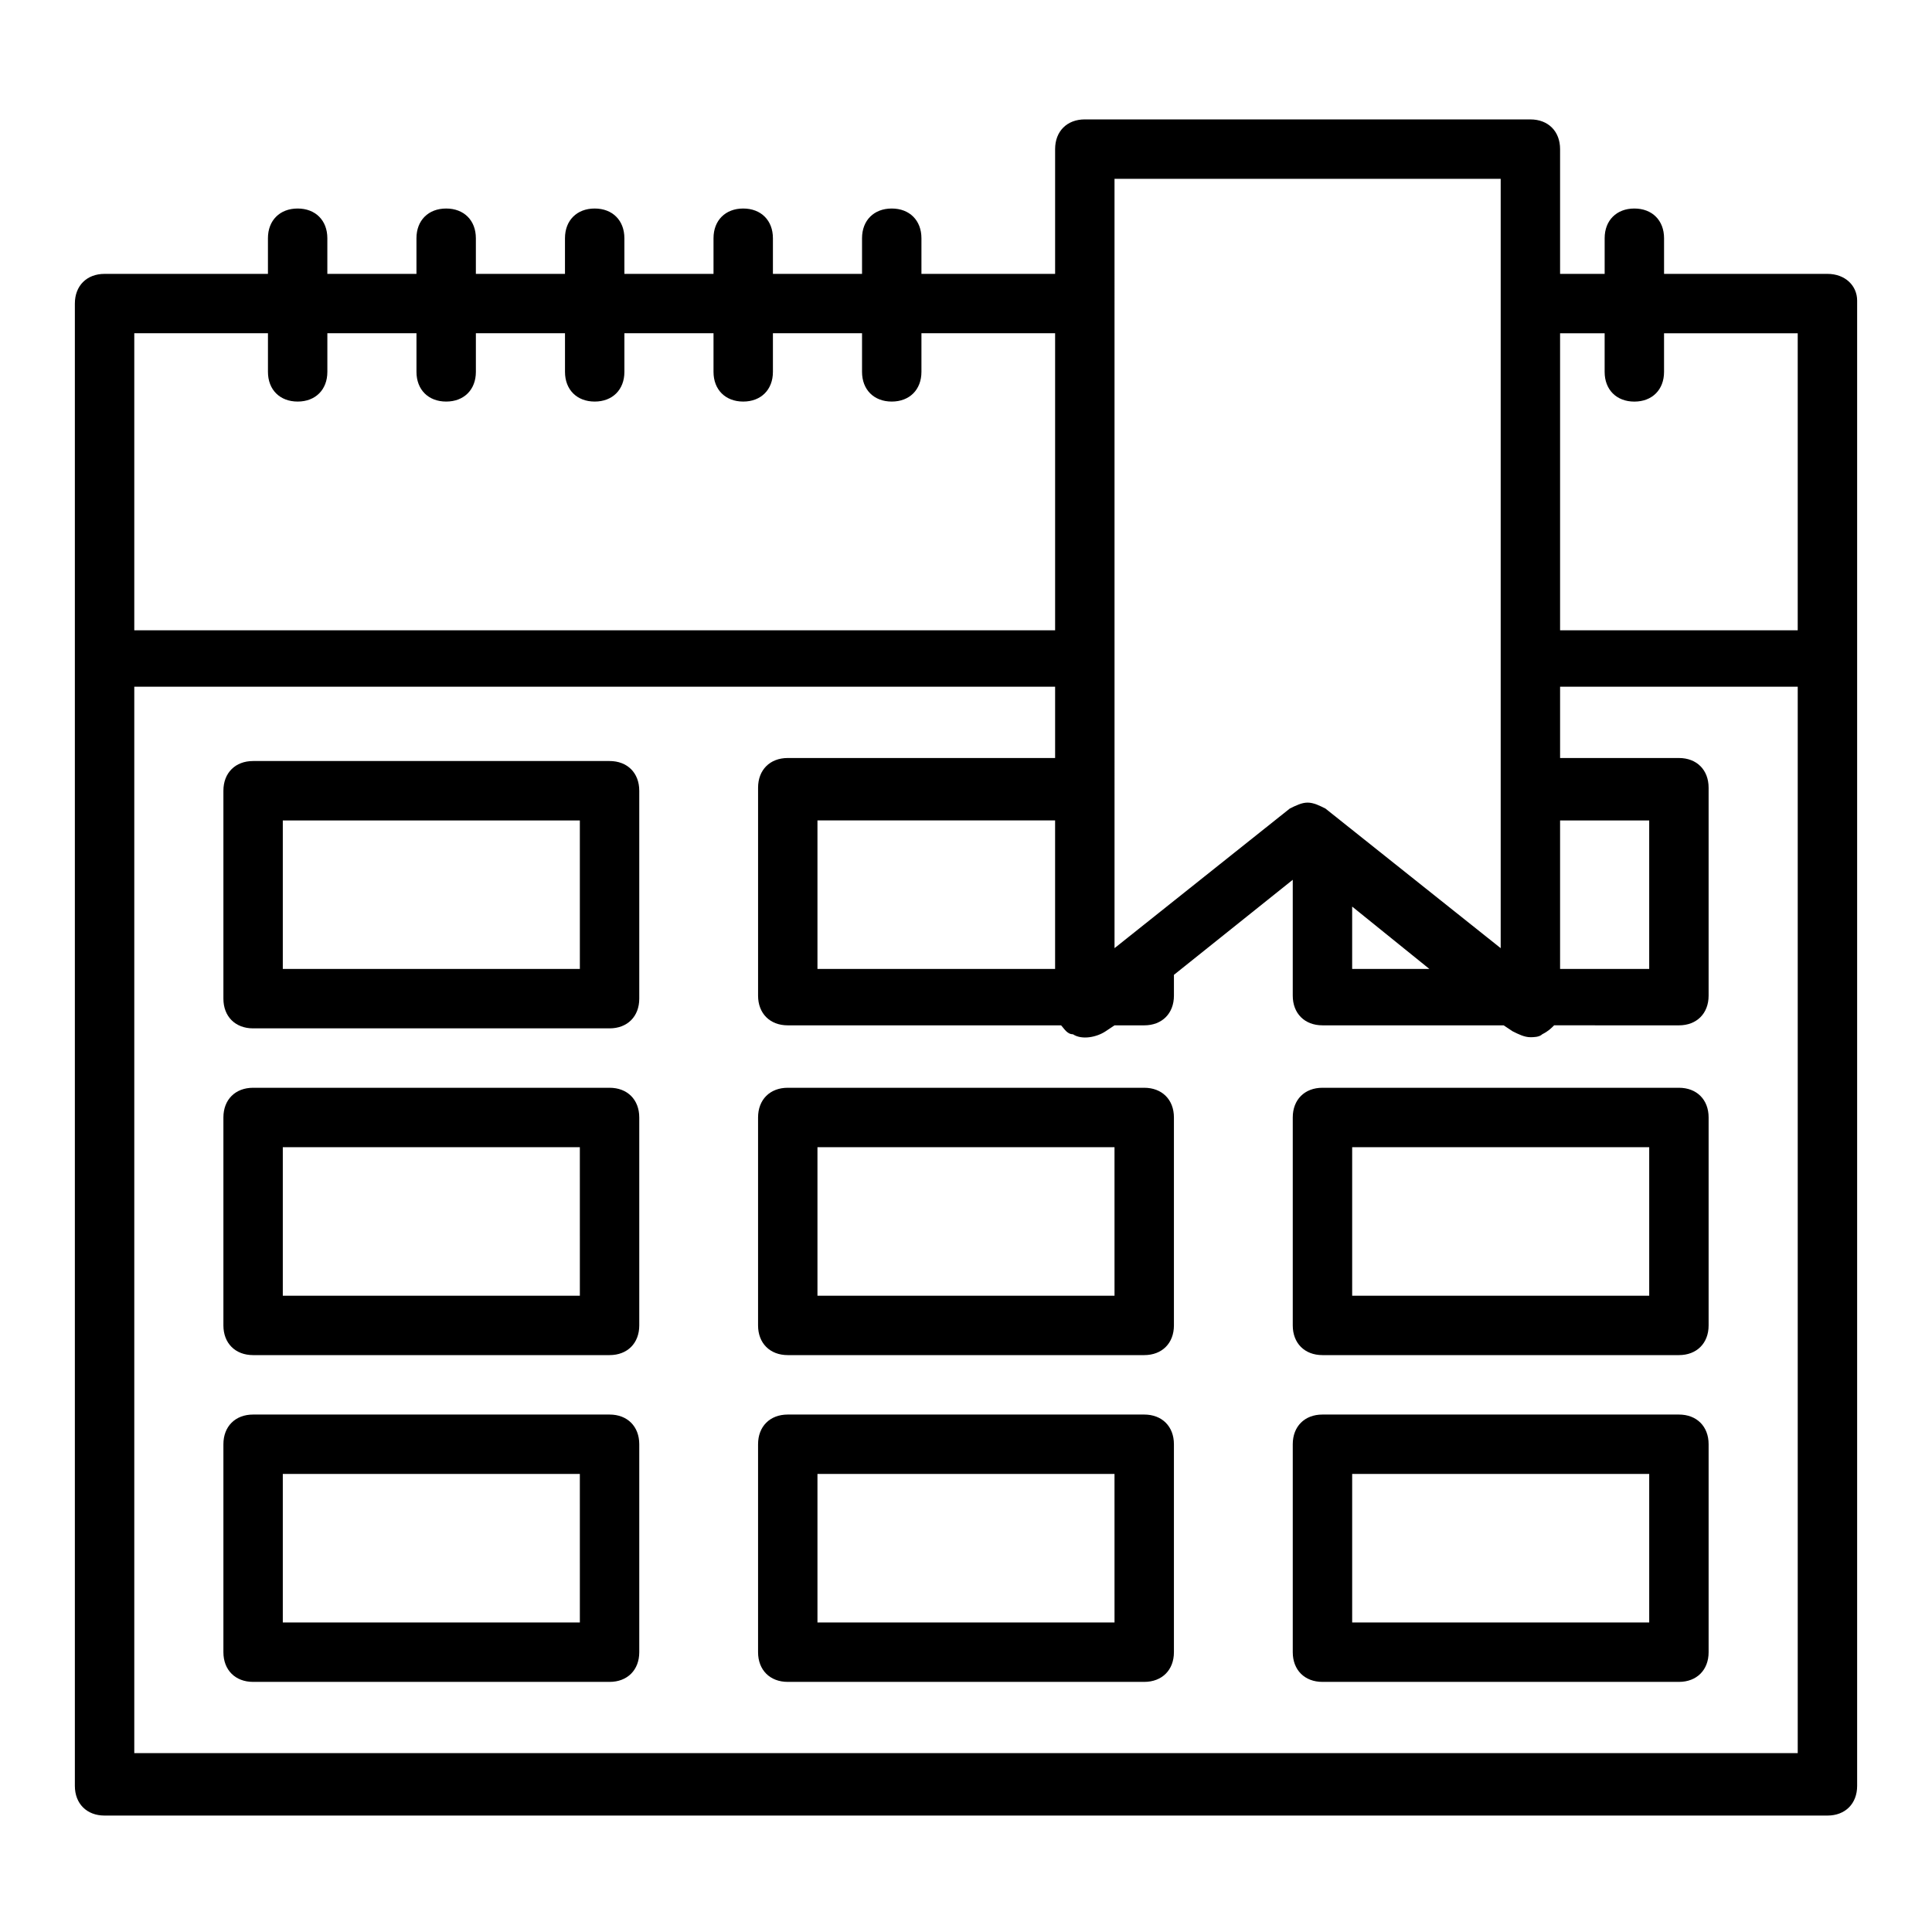 <?xml version="1.0" encoding="UTF-8"?>
<!-- Uploaded to: ICON Repo, www.iconrepo.com, Generator: ICON Repo Mixer Tools -->
<svg fill="#000000" width="800px" height="800px" version="1.1" viewBox="144 144 512 512" xmlns="http://www.w3.org/2000/svg">
 <g>
  <path d="m628.29 216.58h-43.297v-9.449c0-4.723-3.148-7.871-7.871-7.871s-7.871 3.148-7.871 7.871v9.445l-11.812 0.004v-33.062c0-4.723-3.148-7.871-7.871-7.871l-118.08-0.004c-4.723 0-7.871 3.148-7.871 7.871v33.062h-35.426v-9.445c0-4.723-3.148-7.871-7.871-7.871-4.723 0-7.871 3.148-7.871 7.871v9.445h-23.617v-9.445c0-4.723-3.148-7.871-7.871-7.871-4.723 0-7.871 3.148-7.871 7.871v9.445h-23.617l-0.004-9.445c0-4.723-3.148-7.871-7.871-7.871s-7.871 3.148-7.871 7.871v9.445h-23.617v-9.445c0-4.723-3.148-7.871-7.871-7.871-4.723 0-7.871 3.148-7.871 7.871v9.445h-23.617v-9.445c0-4.723-3.148-7.871-7.871-7.871s-7.871 3.148-7.871 7.871v9.445l-43.297 0.004c-4.723 0-7.871 3.148-7.871 7.871v392.82c0 4.723 3.148 7.871 7.871 7.871h456.58c4.723 0 7.871-3.148 7.871-7.871v-393.61c0-3.934-3.148-7.082-7.871-7.082zm-59.043 15.742v10.234c0 4.723 3.148 7.871 7.871 7.871 4.723 0 7.871-3.148 7.871-7.871v-10.234h35.426v78.719h-62.977v-78.719zm-66.91 151.93 20.469 16.531h-20.469zm55.102-22.828h23.617v39.359h-23.617zm-118.08-170.04h102.34v203.89l-46.445-37c-1.574-0.789-3.148-1.574-4.723-1.574-1.574 0-3.148 0.789-4.723 1.574l-46.445 36.996zm-78.723 209.39v-39.359h62.977v39.359zm-181.05-168.46h35.426v10.234c0 4.723 3.148 7.871 7.871 7.871s7.871-3.148 7.871-7.871v-10.234h23.617v10.234c0 4.723 3.148 7.871 7.871 7.871 4.723 0 7.871-3.148 7.871-7.871v-10.234h23.617v10.234c0 4.723 3.148 7.871 7.871 7.871s7.871-3.148 7.871-7.871v-10.234h23.617v10.234c0 4.723 3.148 7.871 7.871 7.871 4.723 0 7.871-3.148 7.871-7.871v-10.234h23.617v10.234c0 4.723 3.148 7.871 7.871 7.871s7.871-3.148 7.871-7.871v-10.234h35.426v78.719h-244.03zm0 376.28v-282.61h244.03v18.895h-70.848c-4.723 0-7.871 3.148-7.871 7.871v55.105c0 4.723 3.148 7.871 7.871 7.871h72.422c0.789 0.789 1.574 2.363 3.148 2.363 2.363 1.574 6.297 0.789 8.66-0.789l2.363-1.574h7.871c4.723 0 7.871-3.148 7.871-7.871v-5.512l31.488-25.191v30.699c0 4.723 3.148 7.871 7.871 7.871h48.02l2.363 1.574c1.574 0.789 3.148 1.574 4.723 1.574 0.789 0 2.363 0 3.148-0.789 1.574-0.789 2.363-1.574 3.148-2.363l33.062 0.008c4.723 0 7.871-3.148 7.871-7.871v-55.105c0-4.723-3.148-7.871-7.871-7.871h-31.488v-18.895h62.977v282.61z"/>
  <path d="m305.54 345.68h-94.465c-4.723 0-7.871 3.148-7.871 7.871v55.105c0 4.723 3.148 7.871 7.871 7.871h94.465c4.723 0 7.871-3.148 7.871-7.871v-55.105c0-4.719-3.148-7.871-7.871-7.871zm-7.871 55.105h-78.723v-39.359h78.719z"/>
  <path d="m305.54 432.27h-94.465c-4.723 0-7.871 3.148-7.871 7.871v55.105c0 4.723 3.148 7.871 7.871 7.871h94.465c4.723 0 7.871-3.148 7.871-7.871v-55.105c0-4.723-3.148-7.871-7.871-7.871zm-7.871 55.105h-78.723v-39.359h78.719z"/>
  <path d="m447.23 432.27h-94.465c-4.723 0-7.871 3.148-7.871 7.871v55.105c0 4.723 3.148 7.871 7.871 7.871h94.465c4.723 0 7.871-3.148 7.871-7.871v-55.105c0-4.723-3.148-7.871-7.871-7.871zm-7.871 55.105h-78.723v-39.359h78.719z"/>
  <path d="m588.93 432.27h-94.465c-4.723 0-7.871 3.148-7.871 7.871v55.105c0 4.723 3.148 7.871 7.871 7.871h94.465c4.723 0 7.871-3.148 7.871-7.871v-55.105c0.004-4.723-3.148-7.871-7.871-7.871zm-7.871 55.105h-78.719v-39.359h78.719z"/>
  <path d="m305.54 518.87h-94.465c-4.723 0-7.871 3.148-7.871 7.871v55.105c0 4.723 3.148 7.871 7.871 7.871h94.465c4.723 0 7.871-3.148 7.871-7.871v-55.105c0-4.723-3.148-7.871-7.871-7.871zm-7.871 55.102h-78.723v-39.359h78.719z"/>
  <path d="m447.23 518.87h-94.465c-4.723 0-7.871 3.148-7.871 7.871v55.105c0 4.723 3.148 7.871 7.871 7.871h94.465c4.723 0 7.871-3.148 7.871-7.871v-55.105c0-4.723-3.148-7.871-7.871-7.871zm-7.871 55.102h-78.723v-39.359h78.719z"/>
  <path d="m588.93 518.87h-94.465c-4.723 0-7.871 3.148-7.871 7.871v55.105c0 4.723 3.148 7.871 7.871 7.871h94.465c4.723 0 7.871-3.148 7.871-7.871v-55.105c0.004-4.723-3.148-7.871-7.871-7.871zm-7.871 55.102h-78.719v-39.359h78.719z"/>
 </g>
</svg>